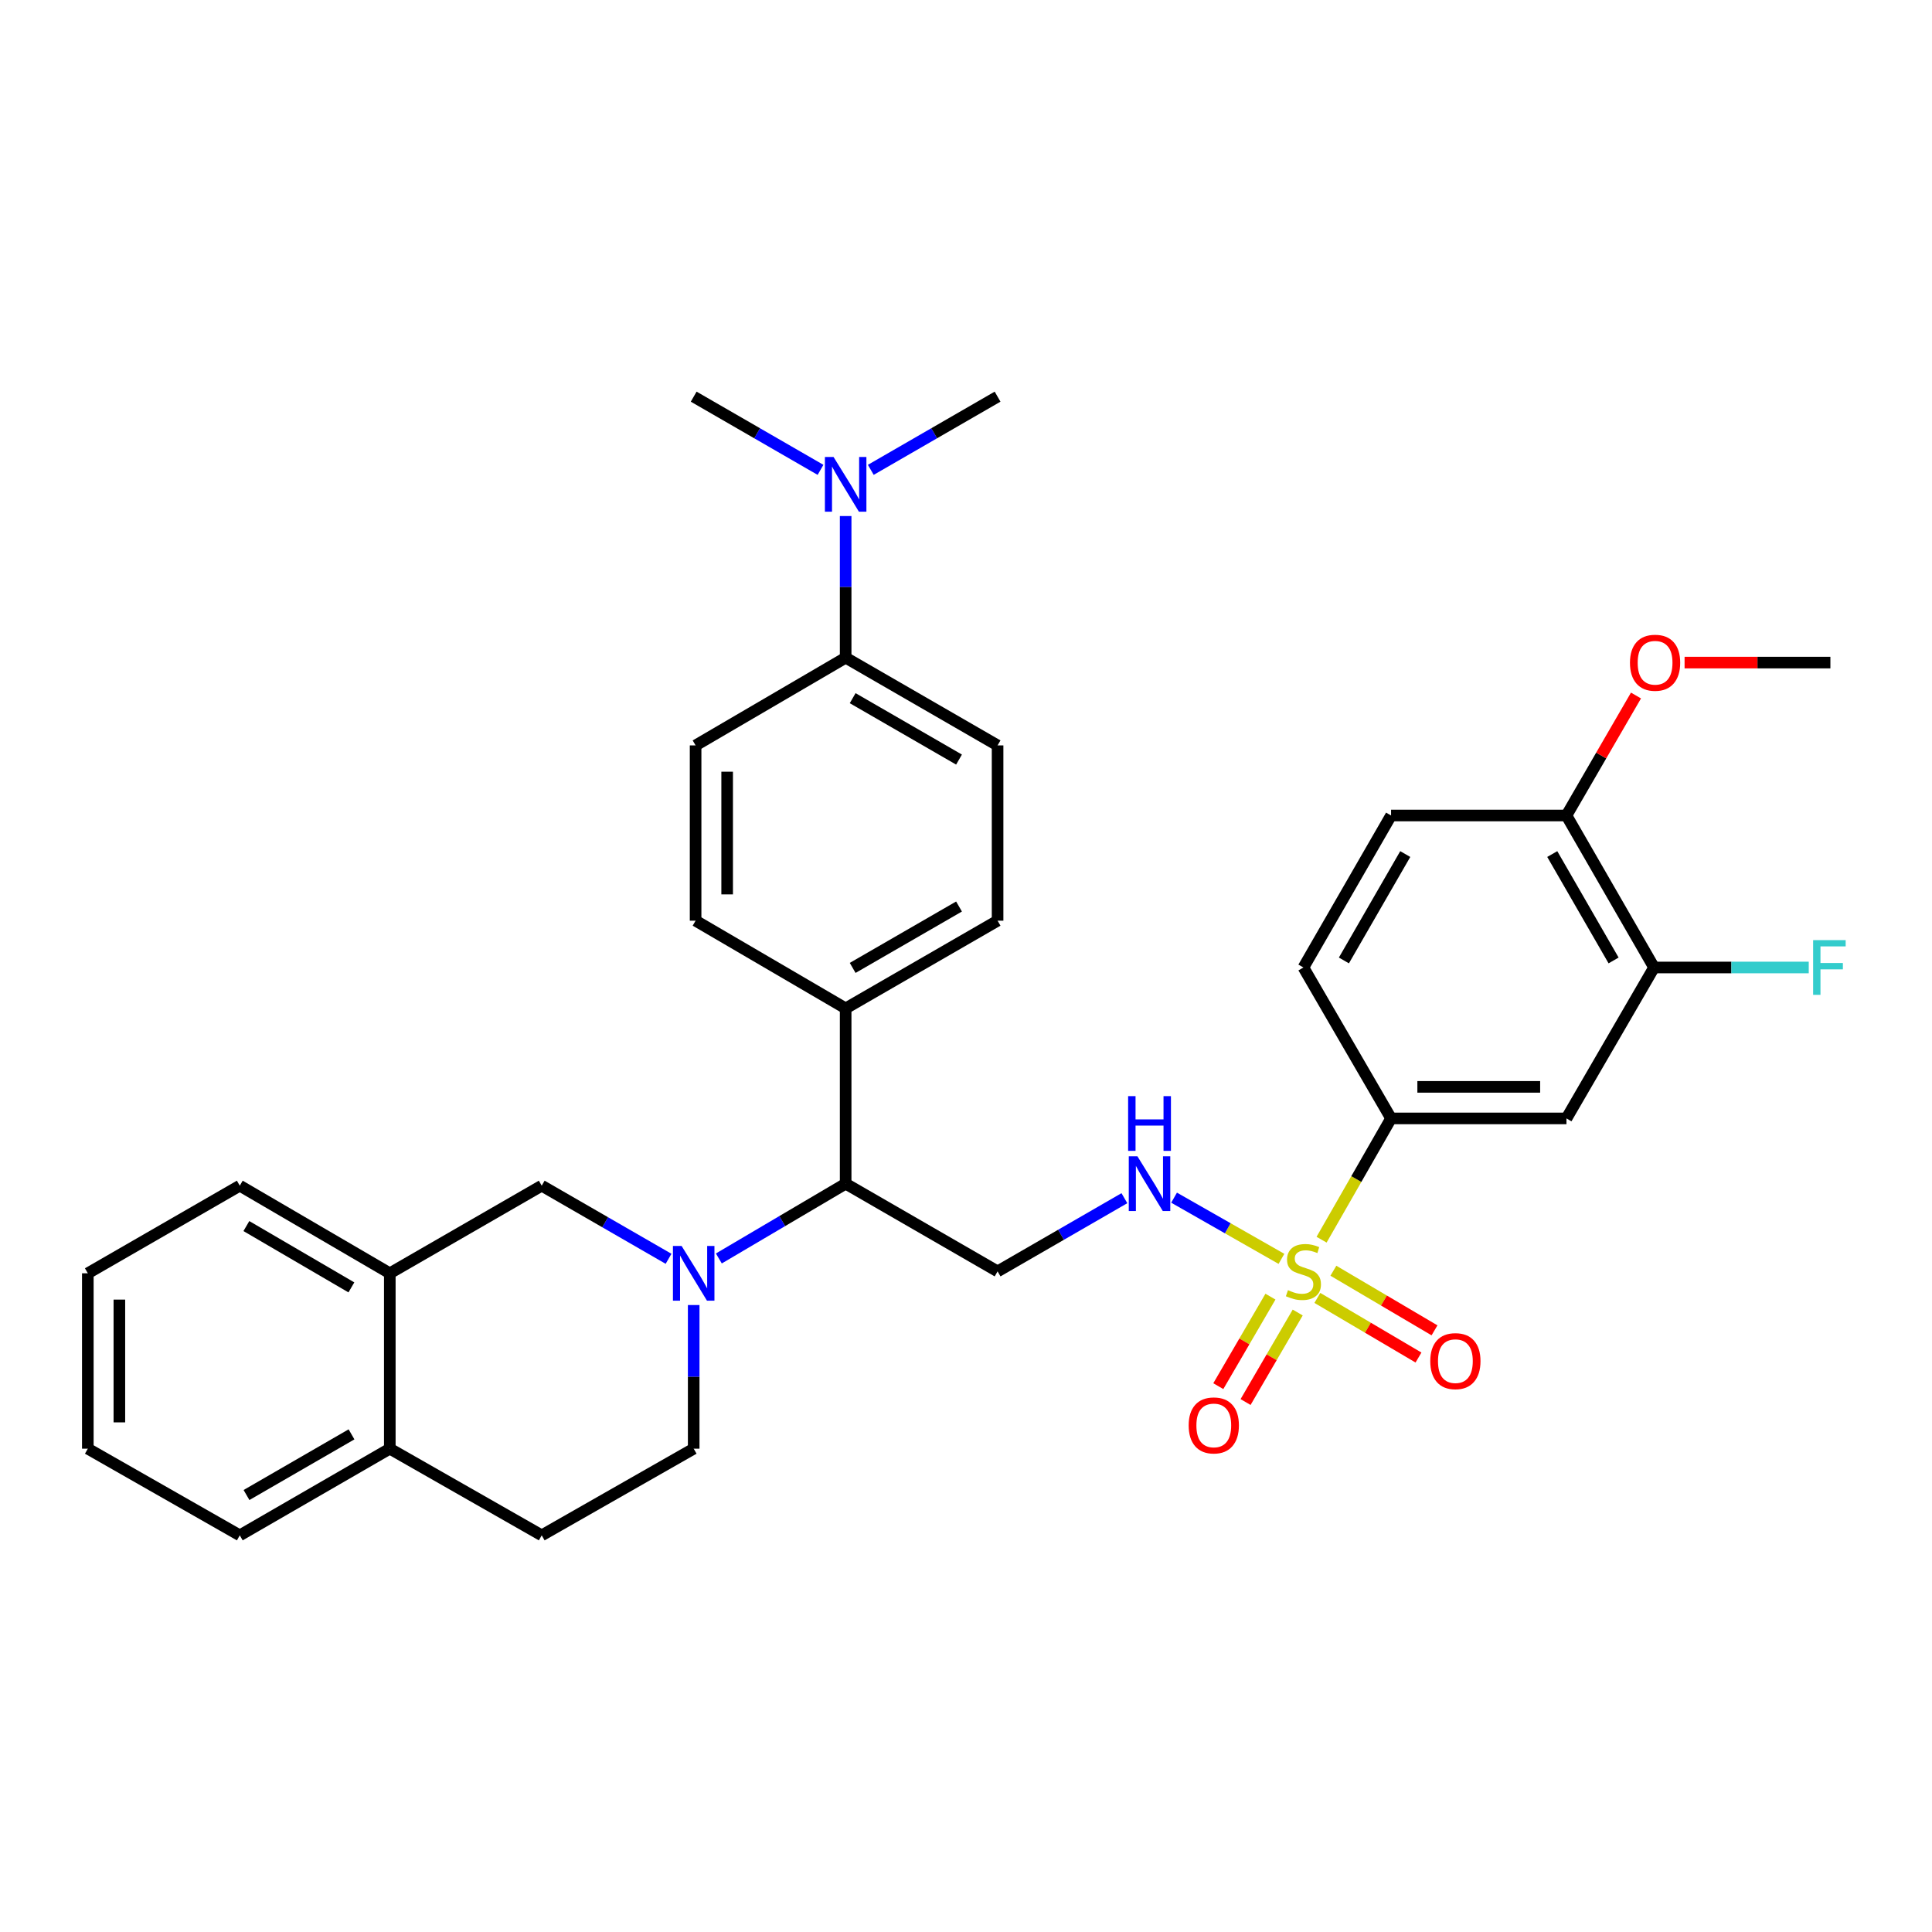 <?xml version='1.0' encoding='iso-8859-1'?>
<svg version='1.1' baseProfile='full'
              xmlns='http://www.w3.org/2000/svg'
                      xmlns:rdkit='http://www.rdkit.org/xml'
                      xmlns:xlink='http://www.w3.org/1999/xlink'
                  xml:space='preserve'
width='1000px' height='1000px' viewBox='0 0 1000 1000'>
<!-- END OF HEADER -->
<rect style='opacity:1.0;fill:#FFFFFF;stroke:none' width='1000' height='1000' x='0' y='0'> </rect>
<path class='bond-1' d='M 684.046,641.664 L 702.031,610.278' style='fill:none;fill-rule:evenodd;stroke:#CCCC00;stroke-width:6px;stroke-linecap:butt;stroke-linejoin:miter;stroke-opacity:1' />
<path class='bond-1' d='M 702.031,610.278 L 720.015,578.892' style='fill:none;fill-rule:evenodd;stroke:#000000;stroke-width:6px;stroke-linecap:butt;stroke-linejoin:miter;stroke-opacity:1' />
<path class='bond-2' d='M 663.276,651.584 L 635.488,635.748' style='fill:none;fill-rule:evenodd;stroke:#CCCC00;stroke-width:6px;stroke-linecap:butt;stroke-linejoin:miter;stroke-opacity:1' />
<path class='bond-2' d='M 635.488,635.748 L 607.699,619.912' style='fill:none;fill-rule:evenodd;stroke:#0000FF;stroke-width:6px;stroke-linecap:butt;stroke-linejoin:miter;stroke-opacity:1' />
<path class='bond-8' d='M 681.864,671.799 L 708.034,687.228' style='fill:none;fill-rule:evenodd;stroke:#CCCC00;stroke-width:6px;stroke-linecap:butt;stroke-linejoin:miter;stroke-opacity:1' />
<path class='bond-8' d='M 708.034,687.228 L 734.204,702.657' style='fill:none;fill-rule:evenodd;stroke:#FF0000;stroke-width:6px;stroke-linecap:butt;stroke-linejoin:miter;stroke-opacity:1' />
<path class='bond-8' d='M 690.158,657.73 L 716.329,673.159' style='fill:none;fill-rule:evenodd;stroke:#CCCC00;stroke-width:6px;stroke-linecap:butt;stroke-linejoin:miter;stroke-opacity:1' />
<path class='bond-8' d='M 716.329,673.159 L 742.499,688.588' style='fill:none;fill-rule:evenodd;stroke:#FF0000;stroke-width:6px;stroke-linecap:butt;stroke-linejoin:miter;stroke-opacity:1' />
<path class='bond-9' d='M 657.583,671.139 L 644.089,694.306' style='fill:none;fill-rule:evenodd;stroke:#CCCC00;stroke-width:6px;stroke-linecap:butt;stroke-linejoin:miter;stroke-opacity:1' />
<path class='bond-9' d='M 644.089,694.306 L 630.594,717.473' style='fill:none;fill-rule:evenodd;stroke:#FF0000;stroke-width:6px;stroke-linecap:butt;stroke-linejoin:miter;stroke-opacity:1' />
<path class='bond-9' d='M 671.695,679.36 L 658.201,702.526' style='fill:none;fill-rule:evenodd;stroke:#CCCC00;stroke-width:6px;stroke-linecap:butt;stroke-linejoin:miter;stroke-opacity:1' />
<path class='bond-9' d='M 658.201,702.526 L 644.707,725.693' style='fill:none;fill-rule:evenodd;stroke:#FF0000;stroke-width:6px;stroke-linecap:butt;stroke-linejoin:miter;stroke-opacity:1' />
<path class='bond-0' d='M 372.076,651.375 L 404.893,632.023' style='fill:none;fill-rule:evenodd;stroke:#0000FF;stroke-width:6px;stroke-linecap:butt;stroke-linejoin:miter;stroke-opacity:1' />
<path class='bond-0' d='M 404.893,632.023 L 437.709,612.672' style='fill:none;fill-rule:evenodd;stroke:#000000;stroke-width:6px;stroke-linecap:butt;stroke-linejoin:miter;stroke-opacity:1' />
<path class='bond-6' d='M 346.044,651.554 L 313.221,632.63' style='fill:none;fill-rule:evenodd;stroke:#0000FF;stroke-width:6px;stroke-linecap:butt;stroke-linejoin:miter;stroke-opacity:1' />
<path class='bond-6' d='M 313.221,632.63 L 280.397,613.706' style='fill:none;fill-rule:evenodd;stroke:#000000;stroke-width:6px;stroke-linecap:butt;stroke-linejoin:miter;stroke-opacity:1' />
<path class='bond-11' d='M 359.053,675.484 L 359.053,712.658' style='fill:none;fill-rule:evenodd;stroke:#0000FF;stroke-width:6px;stroke-linecap:butt;stroke-linejoin:miter;stroke-opacity:1' />
<path class='bond-11' d='M 359.053,712.658 L 359.053,749.832' style='fill:none;fill-rule:evenodd;stroke:#000000;stroke-width:6px;stroke-linecap:butt;stroke-linejoin:miter;stroke-opacity:1' />
<path class='bond-5' d='M 720.015,578.892 L 810.793,578.892' style='fill:none;fill-rule:evenodd;stroke:#000000;stroke-width:6px;stroke-linecap:butt;stroke-linejoin:miter;stroke-opacity:1' />
<path class='bond-5' d='M 733.631,562.56 L 797.176,562.56' style='fill:none;fill-rule:evenodd;stroke:#000000;stroke-width:6px;stroke-linecap:butt;stroke-linejoin:miter;stroke-opacity:1' />
<path class='bond-17' d='M 720.015,578.892 L 674.648,500.771' style='fill:none;fill-rule:evenodd;stroke:#000000;stroke-width:6px;stroke-linecap:butt;stroke-linejoin:miter;stroke-opacity:1' />
<path class='bond-4' d='M 581.984,620.181 L 549.166,639.123' style='fill:none;fill-rule:evenodd;stroke:#0000FF;stroke-width:6px;stroke-linecap:butt;stroke-linejoin:miter;stroke-opacity:1' />
<path class='bond-4' d='M 549.166,639.123 L 516.347,658.065' style='fill:none;fill-rule:evenodd;stroke:#000000;stroke-width:6px;stroke-linecap:butt;stroke-linejoin:miter;stroke-opacity:1' />
<path class='bond-3' d='M 437.709,612.672 L 516.347,658.065' style='fill:none;fill-rule:evenodd;stroke:#000000;stroke-width:6px;stroke-linecap:butt;stroke-linejoin:miter;stroke-opacity:1' />
<path class='bond-12' d='M 437.709,612.672 L 437.709,521.939' style='fill:none;fill-rule:evenodd;stroke:#000000;stroke-width:6px;stroke-linecap:butt;stroke-linejoin:miter;stroke-opacity:1' />
<path class='bond-7' d='M 810.793,578.892 L 856.141,500.771' style='fill:none;fill-rule:evenodd;stroke:#000000;stroke-width:6px;stroke-linecap:butt;stroke-linejoin:miter;stroke-opacity:1' />
<path class='bond-10' d='M 280.397,613.706 L 201.759,659.054' style='fill:none;fill-rule:evenodd;stroke:#000000;stroke-width:6px;stroke-linecap:butt;stroke-linejoin:miter;stroke-opacity:1' />
<path class='bond-24' d='M 856.141,500.771 L 896.172,500.771' style='fill:none;fill-rule:evenodd;stroke:#000000;stroke-width:6px;stroke-linecap:butt;stroke-linejoin:miter;stroke-opacity:1' />
<path class='bond-24' d='M 896.172,500.771 L 936.203,500.771' style='fill:none;fill-rule:evenodd;stroke:#33CCCC;stroke-width:6px;stroke-linecap:butt;stroke-linejoin:miter;stroke-opacity:1' />
<path class='bond-33' d='M 856.141,500.771 L 810.793,422.097' style='fill:none;fill-rule:evenodd;stroke:#000000;stroke-width:6px;stroke-linecap:butt;stroke-linejoin:miter;stroke-opacity:1' />
<path class='bond-33' d='M 835.189,497.126 L 803.445,442.054' style='fill:none;fill-rule:evenodd;stroke:#000000;stroke-width:6px;stroke-linecap:butt;stroke-linejoin:miter;stroke-opacity:1' />
<path class='bond-26' d='M 201.759,659.054 L 124.111,613.706' style='fill:none;fill-rule:evenodd;stroke:#000000;stroke-width:6px;stroke-linecap:butt;stroke-linejoin:miter;stroke-opacity:1' />
<path class='bond-26' d='M 181.876,666.355 L 127.522,634.611' style='fill:none;fill-rule:evenodd;stroke:#000000;stroke-width:6px;stroke-linecap:butt;stroke-linejoin:miter;stroke-opacity:1' />
<path class='bond-35' d='M 201.759,659.054 L 201.759,749.832' style='fill:none;fill-rule:evenodd;stroke:#000000;stroke-width:6px;stroke-linecap:butt;stroke-linejoin:miter;stroke-opacity:1' />
<path class='bond-18' d='M 359.053,749.832 L 280.397,794.69' style='fill:none;fill-rule:evenodd;stroke:#000000;stroke-width:6px;stroke-linecap:butt;stroke-linejoin:miter;stroke-opacity:1' />
<path class='bond-22' d='M 437.709,521.939 L 360.042,476.546' style='fill:none;fill-rule:evenodd;stroke:#000000;stroke-width:6px;stroke-linecap:butt;stroke-linejoin:miter;stroke-opacity:1' />
<path class='bond-23' d='M 437.709,521.939 L 516.347,476.546' style='fill:none;fill-rule:evenodd;stroke:#000000;stroke-width:6px;stroke-linecap:butt;stroke-linejoin:miter;stroke-opacity:1' />
<path class='bond-23' d='M 441.34,500.986 L 496.387,469.21' style='fill:none;fill-rule:evenodd;stroke:#000000;stroke-width:6px;stroke-linecap:butt;stroke-linejoin:miter;stroke-opacity:1' />
<path class='bond-13' d='M 437.709,340.42 L 516.347,385.822' style='fill:none;fill-rule:evenodd;stroke:#000000;stroke-width:6px;stroke-linecap:butt;stroke-linejoin:miter;stroke-opacity:1' />
<path class='bond-13' d='M 441.339,361.374 L 496.386,393.156' style='fill:none;fill-rule:evenodd;stroke:#000000;stroke-width:6px;stroke-linecap:butt;stroke-linejoin:miter;stroke-opacity:1' />
<path class='bond-16' d='M 437.709,340.42 L 437.709,303.763' style='fill:none;fill-rule:evenodd;stroke:#000000;stroke-width:6px;stroke-linecap:butt;stroke-linejoin:miter;stroke-opacity:1' />
<path class='bond-16' d='M 437.709,303.763 L 437.709,267.106' style='fill:none;fill-rule:evenodd;stroke:#0000FF;stroke-width:6px;stroke-linecap:butt;stroke-linejoin:miter;stroke-opacity:1' />
<path class='bond-34' d='M 437.709,340.42 L 360.042,385.822' style='fill:none;fill-rule:evenodd;stroke:#000000;stroke-width:6px;stroke-linecap:butt;stroke-linejoin:miter;stroke-opacity:1' />
<path class='bond-14' d='M 810.793,422.097 L 720.015,422.097' style='fill:none;fill-rule:evenodd;stroke:#000000;stroke-width:6px;stroke-linecap:butt;stroke-linejoin:miter;stroke-opacity:1' />
<path class='bond-25' d='M 810.793,422.097 L 828.789,391.048' style='fill:none;fill-rule:evenodd;stroke:#000000;stroke-width:6px;stroke-linecap:butt;stroke-linejoin:miter;stroke-opacity:1' />
<path class='bond-25' d='M 828.789,391.048 L 846.786,359.998' style='fill:none;fill-rule:evenodd;stroke:#FF0000;stroke-width:6px;stroke-linecap:butt;stroke-linejoin:miter;stroke-opacity:1' />
<path class='bond-15' d='M 201.759,749.832 L 280.397,794.69' style='fill:none;fill-rule:evenodd;stroke:#000000;stroke-width:6px;stroke-linecap:butt;stroke-linejoin:miter;stroke-opacity:1' />
<path class='bond-29' d='M 201.759,749.832 L 124.111,794.69' style='fill:none;fill-rule:evenodd;stroke:#000000;stroke-width:6px;stroke-linecap:butt;stroke-linejoin:miter;stroke-opacity:1' />
<path class='bond-29' d='M 181.942,742.419 L 127.588,773.82' style='fill:none;fill-rule:evenodd;stroke:#000000;stroke-width:6px;stroke-linecap:butt;stroke-linejoin:miter;stroke-opacity:1' />
<path class='bond-27' d='M 424.699,243.195 L 391.876,224.252' style='fill:none;fill-rule:evenodd;stroke:#0000FF;stroke-width:6px;stroke-linecap:butt;stroke-linejoin:miter;stroke-opacity:1' />
<path class='bond-27' d='M 391.876,224.252 L 359.053,205.31' style='fill:none;fill-rule:evenodd;stroke:#000000;stroke-width:6px;stroke-linecap:butt;stroke-linejoin:miter;stroke-opacity:1' />
<path class='bond-28' d='M 450.719,243.193 L 483.533,224.252' style='fill:none;fill-rule:evenodd;stroke:#0000FF;stroke-width:6px;stroke-linecap:butt;stroke-linejoin:miter;stroke-opacity:1' />
<path class='bond-28' d='M 483.533,224.252 L 516.347,205.31' style='fill:none;fill-rule:evenodd;stroke:#000000;stroke-width:6px;stroke-linecap:butt;stroke-linejoin:miter;stroke-opacity:1' />
<path class='bond-19' d='M 674.648,500.771 L 720.015,422.097' style='fill:none;fill-rule:evenodd;stroke:#000000;stroke-width:6px;stroke-linecap:butt;stroke-linejoin:miter;stroke-opacity:1' />
<path class='bond-19' d='M 695.602,497.128 L 727.358,442.057' style='fill:none;fill-rule:evenodd;stroke:#000000;stroke-width:6px;stroke-linecap:butt;stroke-linejoin:miter;stroke-opacity:1' />
<path class='bond-20' d='M 516.347,385.822 L 516.347,476.546' style='fill:none;fill-rule:evenodd;stroke:#000000;stroke-width:6px;stroke-linecap:butt;stroke-linejoin:miter;stroke-opacity:1' />
<path class='bond-21' d='M 360.042,385.822 L 360.042,476.546' style='fill:none;fill-rule:evenodd;stroke:#000000;stroke-width:6px;stroke-linecap:butt;stroke-linejoin:miter;stroke-opacity:1' />
<path class='bond-21' d='M 376.374,399.431 L 376.374,462.937' style='fill:none;fill-rule:evenodd;stroke:#000000;stroke-width:6px;stroke-linecap:butt;stroke-linejoin:miter;stroke-opacity:1' />
<path class='bond-30' d='M 871.936,342.951 L 909.672,342.951' style='fill:none;fill-rule:evenodd;stroke:#FF0000;stroke-width:6px;stroke-linecap:butt;stroke-linejoin:miter;stroke-opacity:1' />
<path class='bond-30' d='M 909.672,342.951 L 947.409,342.951' style='fill:none;fill-rule:evenodd;stroke:#000000;stroke-width:6px;stroke-linecap:butt;stroke-linejoin:miter;stroke-opacity:1' />
<path class='bond-31' d='M 124.111,613.706 L 45.455,659.054' style='fill:none;fill-rule:evenodd;stroke:#000000;stroke-width:6px;stroke-linecap:butt;stroke-linejoin:miter;stroke-opacity:1' />
<path class='bond-32' d='M 124.111,794.69 L 45.455,749.832' style='fill:none;fill-rule:evenodd;stroke:#000000;stroke-width:6px;stroke-linecap:butt;stroke-linejoin:miter;stroke-opacity:1' />
<path class='bond-36' d='M 45.455,659.054 L 45.455,749.832' style='fill:none;fill-rule:evenodd;stroke:#000000;stroke-width:6px;stroke-linecap:butt;stroke-linejoin:miter;stroke-opacity:1' />
<path class='bond-36' d='M 61.786,672.671 L 61.786,736.215' style='fill:none;fill-rule:evenodd;stroke:#000000;stroke-width:6px;stroke-linecap:butt;stroke-linejoin:miter;stroke-opacity:1' />
<path  class='atom-0' d='M 666.648 667.785
Q 666.968 667.905, 668.288 668.465
Q 669.608 669.025, 671.048 669.385
Q 672.528 669.705, 673.968 669.705
Q 676.648 669.705, 678.208 668.425
Q 679.768 667.105, 679.768 664.825
Q 679.768 663.265, 678.968 662.305
Q 678.208 661.345, 677.008 660.825
Q 675.808 660.305, 673.808 659.705
Q 671.288 658.945, 669.768 658.225
Q 668.288 657.505, 667.208 655.985
Q 666.168 654.465, 666.168 651.905
Q 666.168 648.345, 668.568 646.145
Q 671.008 643.945, 675.808 643.945
Q 679.088 643.945, 682.808 645.505
L 681.888 648.585
Q 678.488 647.185, 675.928 647.185
Q 673.168 647.185, 671.648 648.345
Q 670.128 649.465, 670.168 651.425
Q 670.168 652.945, 670.928 653.865
Q 671.728 654.785, 672.848 655.305
Q 674.008 655.825, 675.928 656.425
Q 678.488 657.225, 680.008 658.025
Q 681.528 658.825, 682.608 660.465
Q 683.728 662.065, 683.728 664.825
Q 683.728 668.745, 681.088 670.865
Q 678.488 672.945, 674.128 672.945
Q 671.608 672.945, 669.688 672.385
Q 667.808 671.865, 665.568 670.945
L 666.648 667.785
' fill='#CCCC00'/>
<path  class='atom-1' d='M 352.793 644.894
L 362.073 659.894
Q 362.993 661.374, 364.473 664.054
Q 365.953 666.734, 366.033 666.894
L 366.033 644.894
L 369.793 644.894
L 369.793 673.214
L 365.913 673.214
L 355.953 656.814
Q 354.793 654.894, 353.553 652.694
Q 352.353 650.494, 351.993 649.814
L 351.993 673.214
L 348.313 673.214
L 348.313 644.894
L 352.793 644.894
' fill='#0000FF'/>
<path  class='atom-3' d='M 588.734 598.512
L 598.014 613.512
Q 598.934 614.992, 600.414 617.672
Q 601.894 620.352, 601.974 620.512
L 601.974 598.512
L 605.734 598.512
L 605.734 626.832
L 601.854 626.832
L 591.894 610.432
Q 590.734 608.512, 589.494 606.312
Q 588.294 604.112, 587.934 603.432
L 587.934 626.832
L 584.254 626.832
L 584.254 598.512
L 588.734 598.512
' fill='#0000FF'/>
<path  class='atom-3' d='M 583.914 567.36
L 587.754 567.36
L 587.754 579.4
L 602.234 579.4
L 602.234 567.36
L 606.074 567.36
L 606.074 595.68
L 602.234 595.68
L 602.234 582.6
L 587.754 582.6
L 587.754 595.68
L 583.914 595.68
L 583.914 567.36
' fill='#0000FF'/>
<path  class='atom-9' d='M 740.304 704.519
Q 740.304 697.719, 743.664 693.919
Q 747.024 690.119, 753.304 690.119
Q 759.584 690.119, 762.944 693.919
Q 766.304 697.719, 766.304 704.519
Q 766.304 711.399, 762.904 715.319
Q 759.504 719.199, 753.304 719.199
Q 747.064 719.199, 743.664 715.319
Q 740.304 711.439, 740.304 704.519
M 753.304 715.999
Q 757.624 715.999, 759.944 713.119
Q 762.304 710.199, 762.304 704.519
Q 762.304 698.959, 759.944 696.159
Q 757.624 693.319, 753.304 693.319
Q 748.984 693.319, 746.624 696.119
Q 744.304 698.919, 744.304 704.519
Q 744.304 710.239, 746.624 713.119
Q 748.984 715.999, 753.304 715.999
' fill='#FF0000'/>
<path  class='atom-10' d='M 615.257 737.79
Q 615.257 730.99, 618.617 727.19
Q 621.977 723.39, 628.257 723.39
Q 634.537 723.39, 637.897 727.19
Q 641.257 730.99, 641.257 737.79
Q 641.257 744.67, 637.857 748.59
Q 634.457 752.47, 628.257 752.47
Q 622.017 752.47, 618.617 748.59
Q 615.257 744.71, 615.257 737.79
M 628.257 749.27
Q 632.577 749.27, 634.897 746.39
Q 637.257 743.47, 637.257 737.79
Q 637.257 732.23, 634.897 729.43
Q 632.577 726.59, 628.257 726.59
Q 623.937 726.59, 621.577 729.39
Q 619.257 732.19, 619.257 737.79
Q 619.257 743.51, 621.577 746.39
Q 623.937 749.27, 628.257 749.27
' fill='#FF0000'/>
<path  class='atom-17' d='M 431.449 236.543
L 440.729 251.543
Q 441.649 253.023, 443.129 255.703
Q 444.609 258.383, 444.689 258.543
L 444.689 236.543
L 448.449 236.543
L 448.449 264.863
L 444.569 264.863
L 434.609 248.463
Q 433.449 246.543, 432.209 244.343
Q 431.009 242.143, 430.649 241.463
L 430.649 264.863
L 426.969 264.863
L 426.969 236.543
L 431.449 236.543
' fill='#0000FF'/>
<path  class='atom-25' d='M 938.471 486.611
L 955.311 486.611
L 955.311 489.851
L 942.271 489.851
L 942.271 498.451
L 953.871 498.451
L 953.871 501.731
L 942.271 501.731
L 942.271 514.931
L 938.471 514.931
L 938.471 486.611
' fill='#33CCCC'/>
<path  class='atom-26' d='M 843.667 343.031
Q 843.667 336.231, 847.027 332.431
Q 850.387 328.631, 856.667 328.631
Q 862.947 328.631, 866.307 332.431
Q 869.667 336.231, 869.667 343.031
Q 869.667 349.911, 866.267 353.831
Q 862.867 357.711, 856.667 357.711
Q 850.427 357.711, 847.027 353.831
Q 843.667 349.951, 843.667 343.031
M 856.667 354.511
Q 860.987 354.511, 863.307 351.631
Q 865.667 348.711, 865.667 343.031
Q 865.667 337.471, 863.307 334.671
Q 860.987 331.831, 856.667 331.831
Q 852.347 331.831, 849.987 334.631
Q 847.667 337.431, 847.667 343.031
Q 847.667 348.751, 849.987 351.631
Q 852.347 354.511, 856.667 354.511
' fill='#FF0000'/>
</svg>
